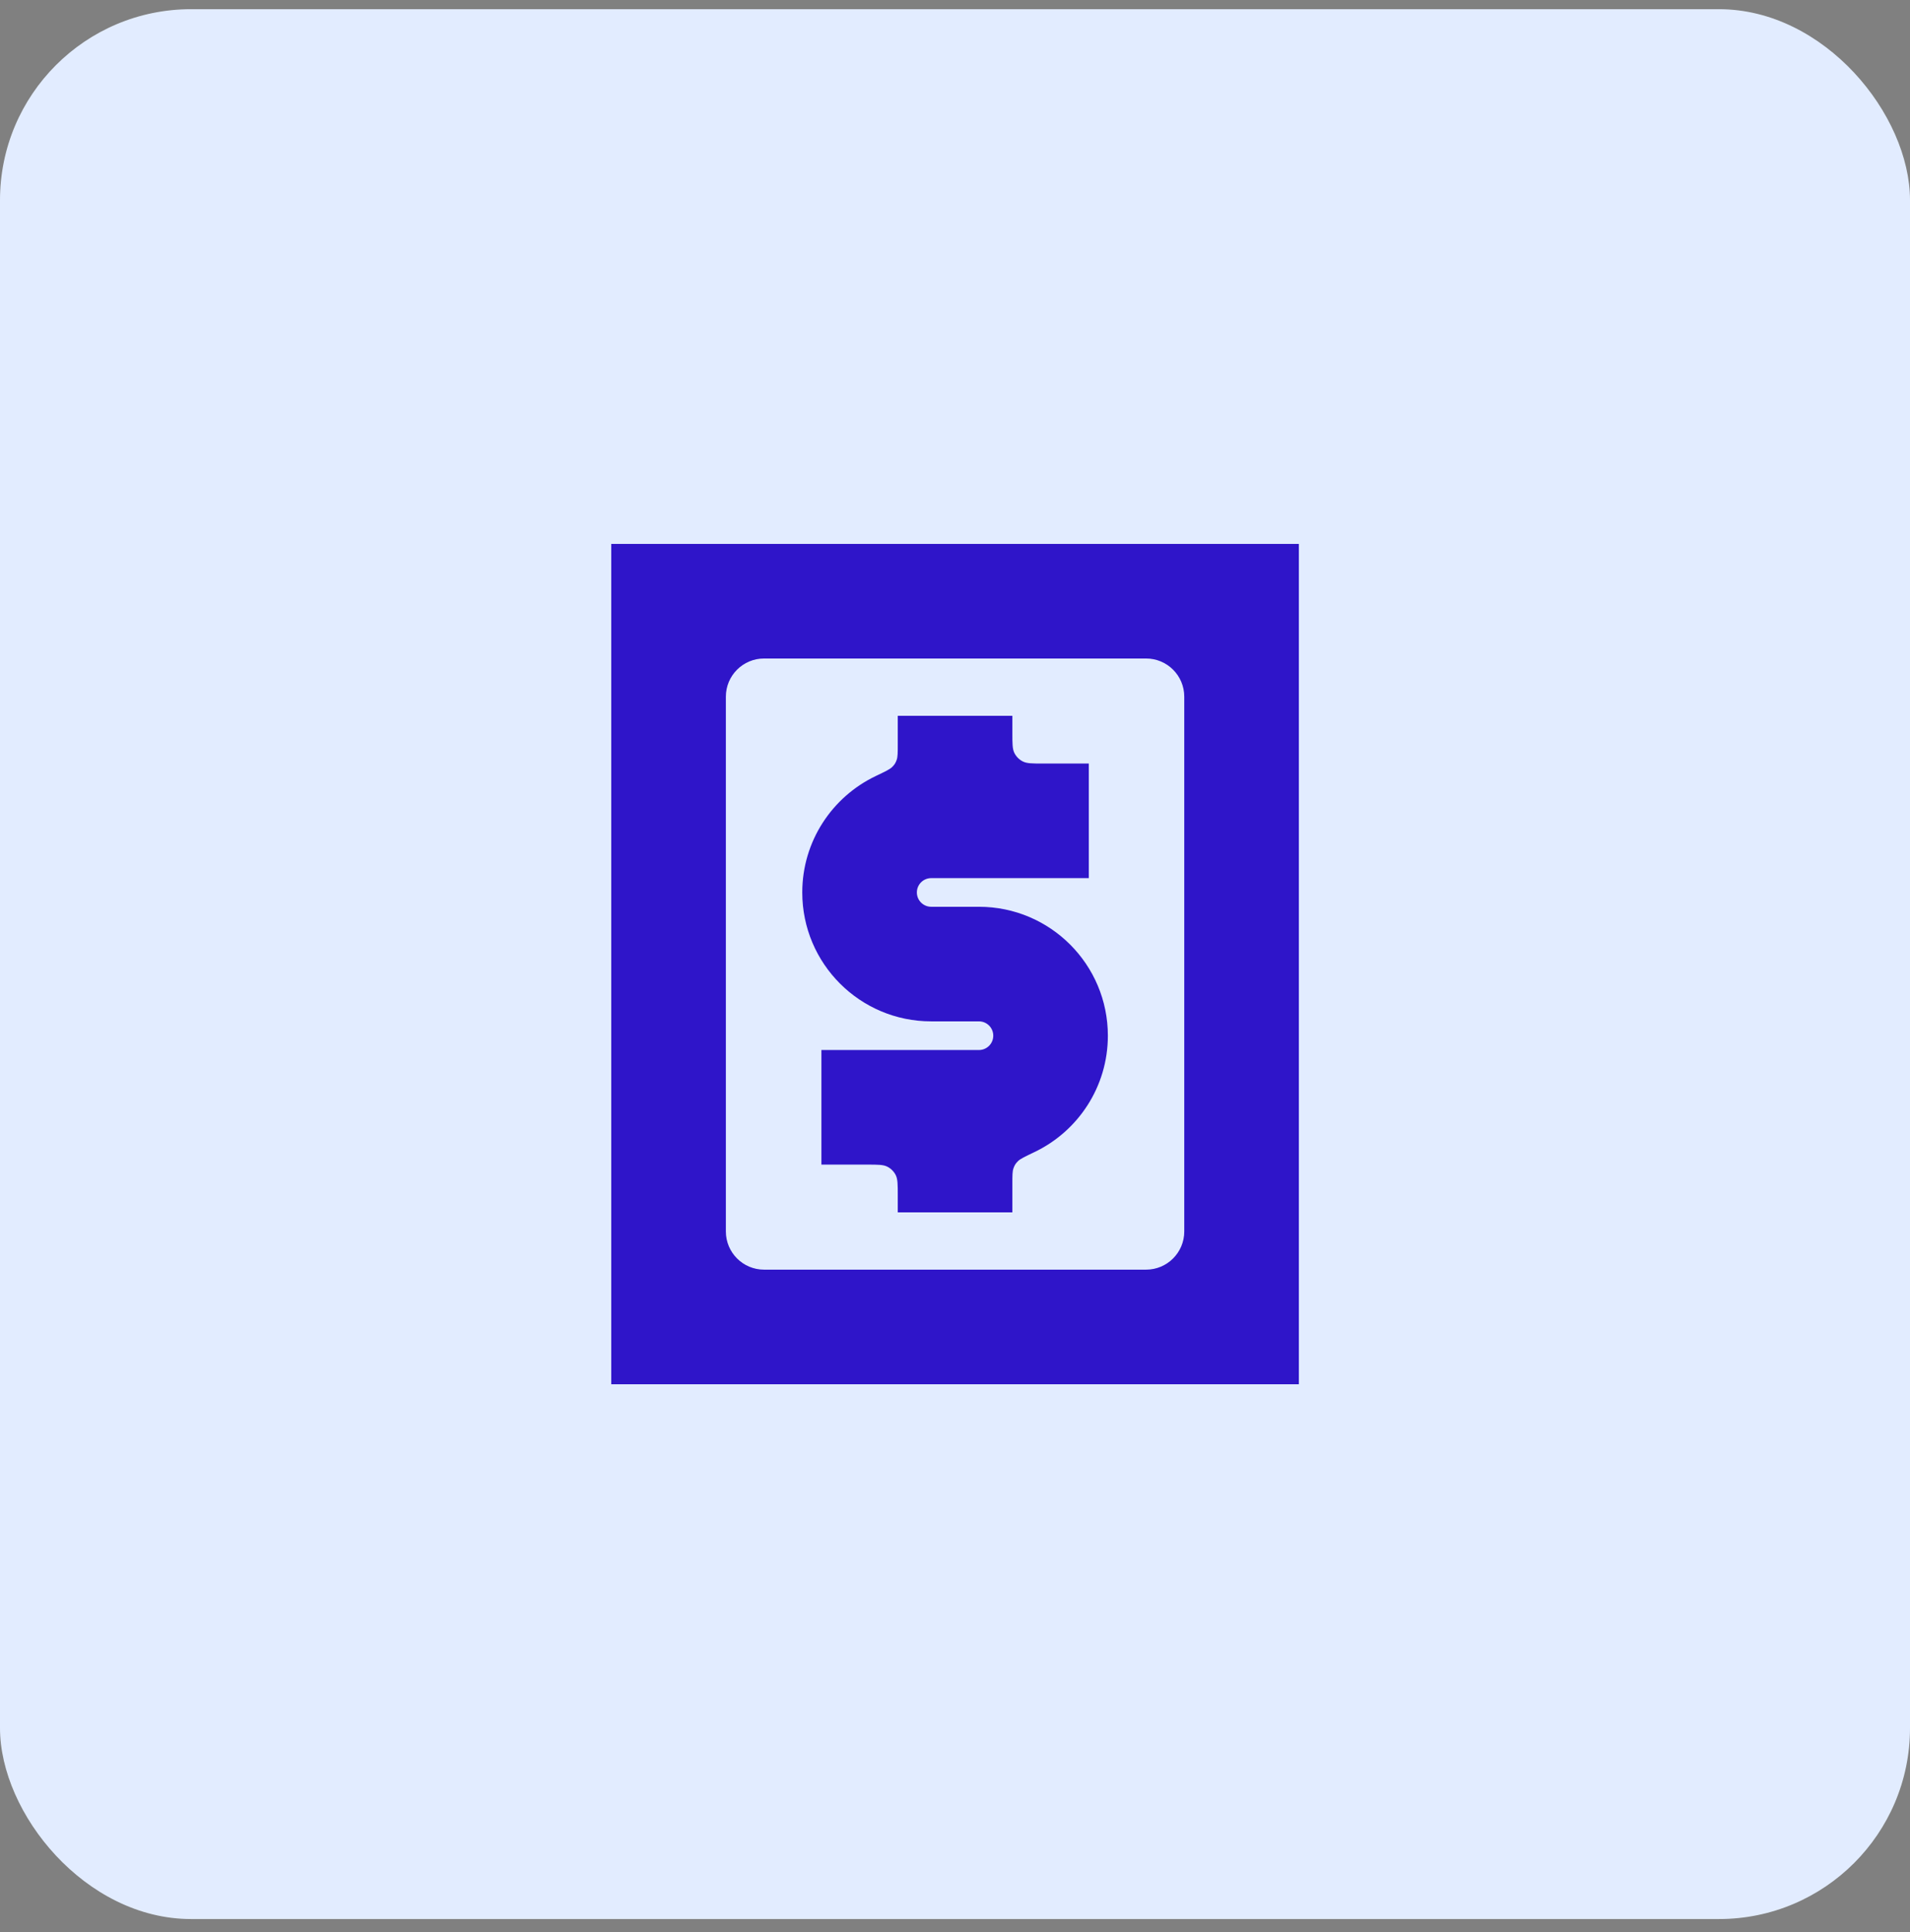 <svg width="86" height="87" viewBox="0 0 86 87" fill="none" xmlns="http://www.w3.org/2000/svg">
<rect x="0" y="0" width="86" height="87" fill="#808080" stroke="none"/>
<rect y="0.414" width="86" height="86" rx="8.6" fill="#E2ECFF"/>
<path d="M45.583 33.006V32.232H40.423V33.523C40.423 33.892 40.423 34.076 40.375 34.215C40.325 34.357 40.277 34.433 40.17 34.539C40.066 34.643 39.855 34.743 39.434 34.944C37.476 35.877 36.123 37.874 36.123 40.187C36.123 43.393 38.722 45.992 41.928 45.992H44.078C44.435 45.992 44.723 46.281 44.723 46.637C44.723 46.993 44.435 47.282 44.078 47.282H36.985V52.442H39.047C39.529 52.442 39.77 52.442 39.954 52.536C40.116 52.618 40.247 52.75 40.33 52.912C40.423 53.096 40.423 53.337 40.423 53.818V54.592H45.583V53.301C45.583 52.933 45.583 52.748 45.632 52.61C45.682 52.467 45.73 52.392 45.837 52.285C45.941 52.182 46.152 52.081 46.573 51.88C48.531 50.947 49.883 48.95 49.883 46.637C49.883 43.431 47.285 40.832 44.078 40.832H41.928C41.572 40.832 41.283 40.543 41.283 40.187C41.283 39.831 41.572 39.542 41.928 39.542H49.025V34.382H46.959C46.478 34.382 46.237 34.382 46.053 34.288C45.891 34.206 45.76 34.074 45.677 33.913C45.583 33.729 45.583 33.488 45.583 33.006Z" fill="#2F15C9"/>
<path fill-rule="evenodd" clip-rule="evenodd" d="M27.523 62.332V24.492H58.483V62.332H27.523ZM51.603 29.652C52.553 29.652 53.323 30.422 53.323 31.372V55.452C53.323 56.402 52.553 57.172 51.603 57.172H34.403C33.453 57.172 32.683 56.402 32.683 55.452V31.372C32.683 30.422 33.453 29.652 34.403 29.652H51.603Z" fill="#2F15C9"/>
</svg>
